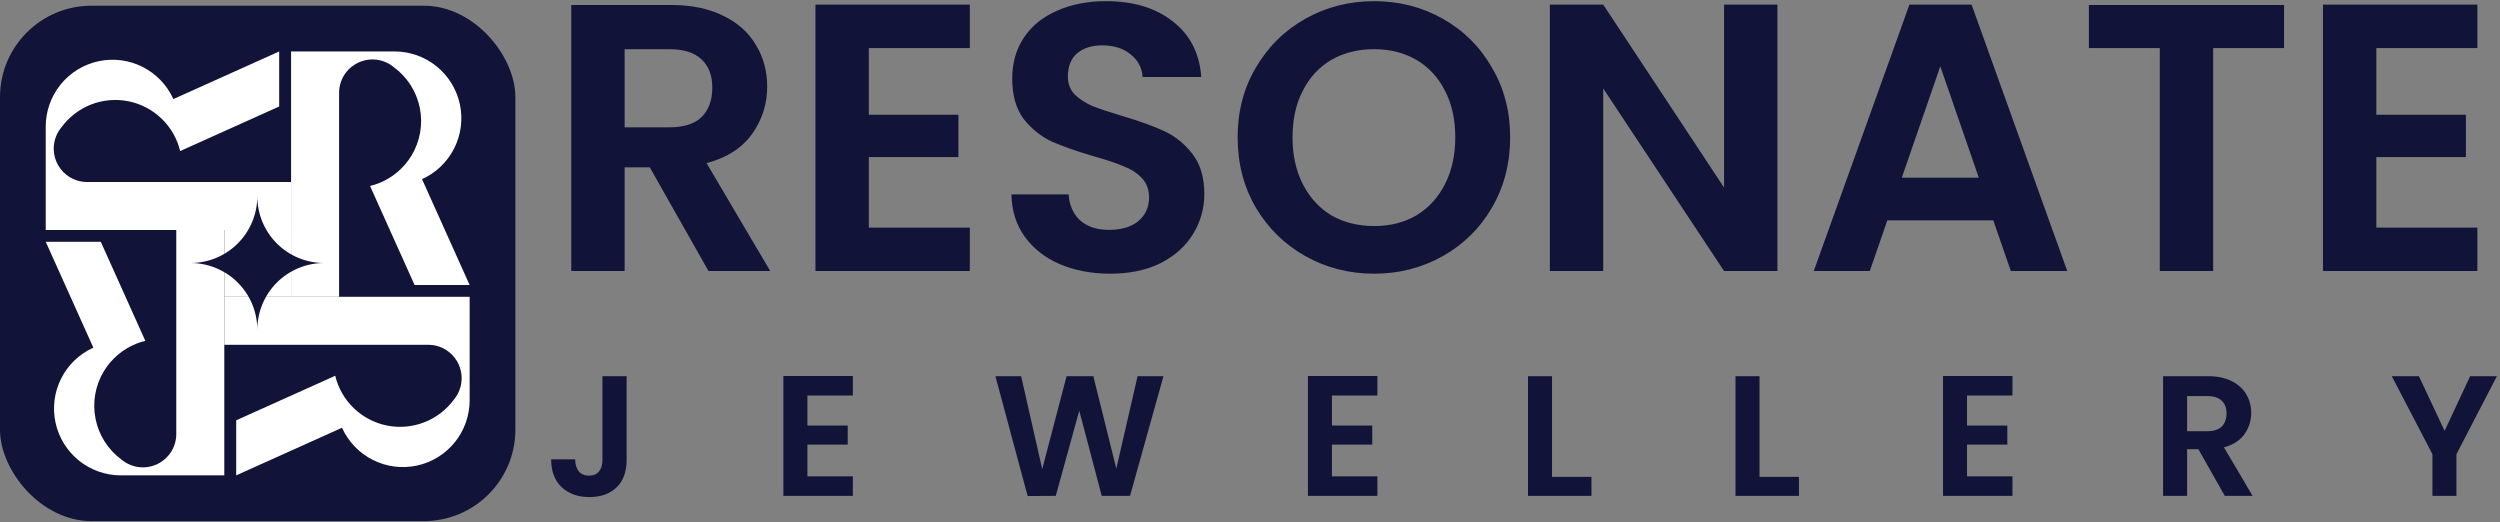 <svg xmlns="http://www.w3.org/2000/svg" fill="none" viewBox="0 0 1312 274" height="274" width="1312">
<rect x="0" y="0" width="1312" height="274" fill="#808080" stroke="none"/>
<rect fill="#111438" rx="48" height="270.469" width="270.469" y="3"></rect>
<path fill="white" d="M24 126.89H52.89L76.271 178.879C74.688 179.256 73.134 179.744 71.62 180.34C64.504 183.165 58.504 188.234 54.531 194.779C49.98 202.292 48.416 211.241 50.149 219.853C51.882 228.464 56.786 236.111 63.89 241.279C63.988 241.371 64.092 241.458 64.2 241.539C64.235 241.575 64.275 241.605 64.32 241.629C65.111 242.249 65.958 242.795 66.85 243.259C67.018 243.352 67.192 243.436 67.37 243.509C70.408 244.995 73.815 245.558 77.17 245.129H77.22C79.567 244.826 81.828 244.054 83.87 242.859C84.534 242.467 85.173 242.033 85.781 241.559C85.822 241.531 85.858 241.497 85.89 241.459C86.29 241.14 86.67 240.809 87.051 240.459C87.16 240.359 87.281 240.249 87.39 240.14C87.858 239.675 88.296 239.181 88.7 238.66C88.72 238.649 88.72 238.64 88.73 238.629C91.094 235.658 92.422 231.995 92.511 228.199C92.521 228.049 92.521 227.899 92.521 227.749C92.521 227.599 92.521 227.449 92.511 227.299L92.511 120.71H117.711L117.711 249.469H63.391C55.375 249.463 47.603 246.712 41.37 241.672C35.137 236.632 30.818 229.609 29.134 221.772C27.451 213.935 28.503 205.758 32.116 198.603C35.729 191.447 41.685 185.746 48.991 182.449L24 126.89Z"></path>
<path fill="white" d="M123.955 249.469V220.579L175.917 197.199C177.488 203.702 180.887 209.619 185.711 214.251C190.536 218.883 196.585 222.037 203.144 223.339C209.703 224.641 216.497 224.037 222.724 221.598C228.951 219.16 234.35 214.989 238.283 209.579C238.375 209.48 238.462 209.377 238.543 209.269C238.579 209.234 238.609 209.193 238.633 209.149C239.253 208.357 239.798 207.511 240.262 206.619C240.355 206.45 240.439 206.277 240.512 206.099C241.998 203.061 242.56 199.654 242.131 196.299V196.249C241.829 193.902 241.057 191.641 239.862 189.599C239.471 188.934 239.037 188.296 238.563 187.688C238.535 187.647 238.501 187.61 238.463 187.579C238.143 187.179 237.813 186.799 237.464 186.418C237.364 186.309 237.254 186.188 237.144 186.079C236.68 185.61 236.186 185.173 235.665 184.769C235.655 184.749 235.645 184.749 235.635 184.739C232.665 182.374 229.004 181.047 225.21 180.959C225.06 180.949 224.91 180.949 224.761 180.949C224.611 180.949 224.461 180.949 224.311 180.959H117.709V155.759H246.469V210.079C246.463 218.095 243.713 225.866 238.676 232.1C233.639 238.333 226.62 242.651 218.787 244.335C210.955 246.019 202.782 244.967 195.63 241.354C188.479 237.741 182.781 231.785 179.485 224.479L123.955 249.469Z"></path>
<path fill="white" d="M146.513 27V55.89L94.552 79.27C92.981 72.767 89.582 66.85 84.757 62.218C79.933 57.585 73.883 54.432 67.325 53.13C60.766 51.828 53.971 52.432 47.745 54.87C41.518 57.309 36.119 61.48 32.186 66.89C32.094 66.989 32.007 67.092 31.926 67.2C31.89 67.235 31.859 67.276 31.836 67.32C31.216 68.111 30.671 68.958 30.207 69.85C30.113 70.018 30.03 70.192 29.957 70.37C28.471 73.408 27.908 76.815 28.338 80.17V80.22C28.64 82.567 29.412 84.828 30.606 86.87C30.998 87.534 31.432 88.173 31.906 88.781C31.934 88.822 31.968 88.858 32.006 88.89C32.325 89.29 32.655 89.67 33.005 90.051C33.105 90.16 33.215 90.281 33.325 90.39C33.789 90.859 34.283 91.296 34.804 91.7C34.814 91.72 34.824 91.72 34.834 91.73C37.804 94.094 41.465 95.422 45.258 95.51C45.408 95.52 45.558 95.52 45.708 95.52C45.858 95.52 46.008 95.52 46.158 95.51L152.76 95.51V120.71L24 120.71L24 66.39C24.005 58.374 26.756 50.602 31.793 44.369C36.829 38.136 43.849 33.817 51.682 32.134C59.514 30.45 67.687 31.502 74.838 35.115C81.99 38.728 87.688 44.684 90.984 51.99L146.513 27Z"></path>
<path fill="white" d="M246.469 149.579H217.579L194.198 97.59C195.78 97.213 197.335 96.724 198.849 96.129C205.965 93.304 211.965 88.235 215.938 81.69C220.489 74.177 222.053 65.228 220.32 56.616C218.587 48.004 213.683 40.358 206.579 35.19C206.48 35.098 206.377 35.011 206.269 34.93C206.234 34.894 206.193 34.864 206.149 34.84C205.358 34.22 204.511 33.674 203.619 33.21C203.451 33.117 203.277 33.033 203.099 32.96C200.061 31.474 196.654 30.91 193.299 31.34H193.249C190.902 31.643 188.641 32.415 186.599 33.61C185.934 34.002 185.296 34.436 184.688 34.91C184.647 34.938 184.61 34.972 184.579 35.01C184.179 35.329 183.799 35.66 183.418 36.01C183.309 36.11 183.188 36.22 183.079 36.329C182.611 36.794 182.173 37.288 181.769 37.809C181.749 37.82 181.749 37.829 181.739 37.84C179.374 40.811 178.046 44.474 177.958 48.27C177.948 48.42 177.948 48.57 177.948 48.72C177.948 48.87 177.948 49.02 177.958 49.17V155.759H152.758L152.758 27L207.078 27C215.094 27.005 222.866 29.757 229.099 34.797C235.332 39.836 239.65 46.86 241.334 54.697C243.018 62.533 241.966 70.711 238.353 77.866C234.74 85.021 228.784 90.723 221.478 94.02L246.469 149.579Z"></path>
<rect fill="white" height="35.05" width="35.05" y="120.711" x="117.711"></rect>
<path fill="#111438" d="M170.071 138.025C165.469 138.026 160.912 138.934 156.66 140.695C152.409 142.457 148.546 145.039 145.292 148.293C142.039 151.547 139.459 155.41 137.699 159.662C135.939 163.913 135.034 168.469 135.036 173.07C135.036 163.779 131.345 154.868 124.775 148.297C118.205 141.725 109.294 138.031 100 138.025C109.292 138.025 118.203 134.335 124.774 127.766C131.344 121.198 135.035 112.289 135.036 103C135.035 107.6 135.94 112.155 137.7 116.405C139.46 120.655 142.041 124.517 145.294 127.77C148.548 131.022 152.411 133.602 156.662 135.362C160.913 137.122 165.47 138.027 170.071 138.025Z"></path>
<path fill="#111438" d="M371.815 142.234L341.01 87.825H327.807V142.234H299.802V2.61H352.212C363.013 2.61 372.215 4.544 379.816 8.411C387.418 12.145 393.085 17.279 396.819 23.814C400.687 30.215 402.62 37.416 402.62 45.417C402.62 54.619 399.953 62.954 394.619 70.422C389.285 77.757 381.35 82.824 370.815 85.624L404.221 142.234H371.815ZM327.807 66.821H351.211C358.813 66.821 364.48 65.021 368.214 61.42C371.948 57.686 373.815 52.552 373.815 46.018C373.815 39.617 371.948 34.682 368.214 31.215C364.48 27.614 358.813 25.814 351.211 25.814H327.807V66.821ZM455.955 25.214V60.22H502.963V82.424H455.955V119.43H508.964V142.234H427.95V2.41H508.964V25.214H455.955ZM582.622 143.635C572.887 143.635 564.085 141.968 556.217 138.634C548.483 135.3 542.348 130.499 537.814 124.231C533.28 117.963 530.946 110.562 530.813 102.027H560.818C561.218 107.762 563.219 112.296 566.819 115.63C570.553 118.964 575.621 120.631 582.022 120.631C588.556 120.631 593.691 119.097 597.425 116.03C601.159 112.829 603.026 108.695 603.026 103.628C603.026 99.494 601.759 96.093 599.225 93.426C596.691 90.759 593.491 88.692 589.623 87.225C585.889 85.624 580.688 83.891 574.02 82.024C564.952 79.357 557.551 76.756 551.817 74.222C546.216 71.555 541.348 67.621 537.214 62.42C533.213 57.086 531.213 50.018 531.213 41.217C531.213 32.949 533.28 25.747 537.414 19.613C541.548 13.479 547.349 8.811 554.817 5.611C562.285 2.277 570.82 0.61 580.422 0.61C594.824 0.61 606.493 4.144 615.428 11.212C624.496 18.146 629.497 27.881 630.43 40.417H599.625C599.358 35.616 597.291 31.682 593.424 28.615C589.69 25.414 584.689 23.814 578.421 23.814C572.954 23.814 568.553 25.214 565.219 28.015C562.018 30.815 560.418 34.882 560.418 40.217C560.418 43.951 561.618 47.084 564.019 49.618C566.553 52.019 569.62 54.019 573.22 55.619C576.954 57.086 582.155 58.82 588.823 60.82C597.891 63.487 605.293 66.154 611.027 68.822C616.761 71.489 621.695 75.489 625.83 80.824C629.964 86.158 632.031 93.159 632.031 101.827C632.031 109.295 630.097 116.23 626.23 122.631C622.362 129.032 616.695 134.166 609.227 138.034C601.759 141.768 592.89 143.635 582.622 143.635ZM721.121 143.635C708.052 143.635 696.05 140.567 685.115 134.433C674.18 128.299 665.511 119.83 659.11 109.029C652.709 98.093 649.509 85.758 649.509 72.022C649.509 58.42 652.709 46.218 659.11 35.416C665.511 24.48 674.18 15.946 685.115 9.811C696.05 3.677 708.052 0.61 721.121 0.61C734.323 0.61 746.325 3.677 757.127 9.811C768.063 15.946 776.664 24.48 782.932 35.416C789.333 46.218 792.534 58.42 792.534 72.022C792.534 85.758 789.333 98.093 782.932 109.029C776.664 119.83 768.063 128.299 757.127 134.433C746.192 140.567 734.19 143.635 721.121 143.635ZM721.121 118.63C729.523 118.63 736.924 116.763 743.325 113.029C749.726 109.162 754.727 103.694 758.328 96.626C761.928 89.558 763.728 81.357 763.728 72.022C763.728 62.687 761.928 54.552 758.328 47.618C754.727 40.55 749.726 35.149 743.325 31.415C736.924 27.681 729.523 25.814 721.121 25.814C712.72 25.814 705.252 27.681 698.717 31.415C692.316 35.149 687.315 40.55 683.715 47.618C680.114 54.552 678.314 62.687 678.314 72.022C678.314 81.357 680.114 89.558 683.715 96.626C687.315 103.694 692.316 109.162 698.717 113.029C705.252 116.763 712.72 118.63 721.121 118.63ZM932.789 142.234H904.784L841.373 46.418V142.234H813.368V2.41H841.373L904.784 98.427V2.41H932.789V142.234ZM1046.08 115.63H990.47L981.268 142.234H951.863L1002.07 2.41H1034.68L1084.89 142.234H1055.28L1046.08 115.63ZM1038.48 93.226L1018.27 34.816L998.071 93.226H1038.48ZM1198.67 2.61V25.214H1161.46V142.234H1133.46V25.214H1096.25V2.61H1198.67ZM1247.11 25.214V60.22H1294.12V82.424H1247.11V119.43H1300.12V142.234H1219.1V2.41H1300.12V25.214H1247.11Z"></path>
<path fill="#111438" d="M328.84 197.414V241.514C328.84 247.634 327.07 252.404 323.53 255.824C319.99 259.184 315.25 260.864 309.31 260.864C303.31 260.864 298.45 259.124 294.73 255.644C291.07 252.164 289.24 247.304 289.24 241.064H301.84C301.9 243.764 302.53 245.864 303.73 247.364C304.99 248.864 306.79 249.614 309.13 249.614C311.41 249.614 313.15 248.894 314.35 247.454C315.55 246.014 316.15 244.034 316.15 241.514V197.414H328.84ZM423.728 207.584V223.334H444.878V233.324H423.728V249.974H447.578V260.234H411.128V197.324H447.578V207.584H423.728ZM610.589 197.414L593.039 260.234H578.189L566.399 215.504L554.069 260.234L539.309 260.324L522.389 197.414H535.889L546.959 246.194L559.739 197.414H573.779L585.839 245.924L596.999 197.414H610.589ZM699.006 207.584V223.334H720.156V233.324H699.006V249.974H722.856V260.234H686.406V197.324H722.856V207.584H699.006ZM814.496 250.244H835.196V260.234H801.896V197.414H814.496V250.244ZM923.395 250.244H944.095V260.234H910.795V197.414H923.395V250.244ZM1032.29 207.584V223.334H1053.44V233.324H1032.29V249.974H1056.14V260.234H1019.69V197.324H1056.14V207.584H1032.29ZM1167.58 260.234L1153.72 235.754H1147.78V260.234H1135.18V197.414H1158.76C1163.62 197.414 1167.76 198.284 1171.18 200.024C1174.6 201.704 1177.15 204.014 1178.83 206.954C1180.57 209.834 1181.44 213.074 1181.44 216.674C1181.44 220.814 1180.24 224.564 1177.84 227.924C1175.44 231.224 1171.87 233.504 1167.13 234.764L1182.16 260.234H1167.58ZM1147.78 226.304H1158.31C1161.73 226.304 1164.28 225.494 1165.96 223.874C1167.64 222.194 1168.48 219.884 1168.48 216.944C1168.48 214.064 1167.64 211.844 1165.96 210.284C1164.28 208.664 1161.73 207.854 1158.31 207.854H1147.78V226.304ZM1310.38 197.414L1289.14 238.364V260.234H1276.54V238.364L1255.21 197.414H1269.43L1282.93 226.124L1296.34 197.414H1310.38Z"></path>
</svg>
